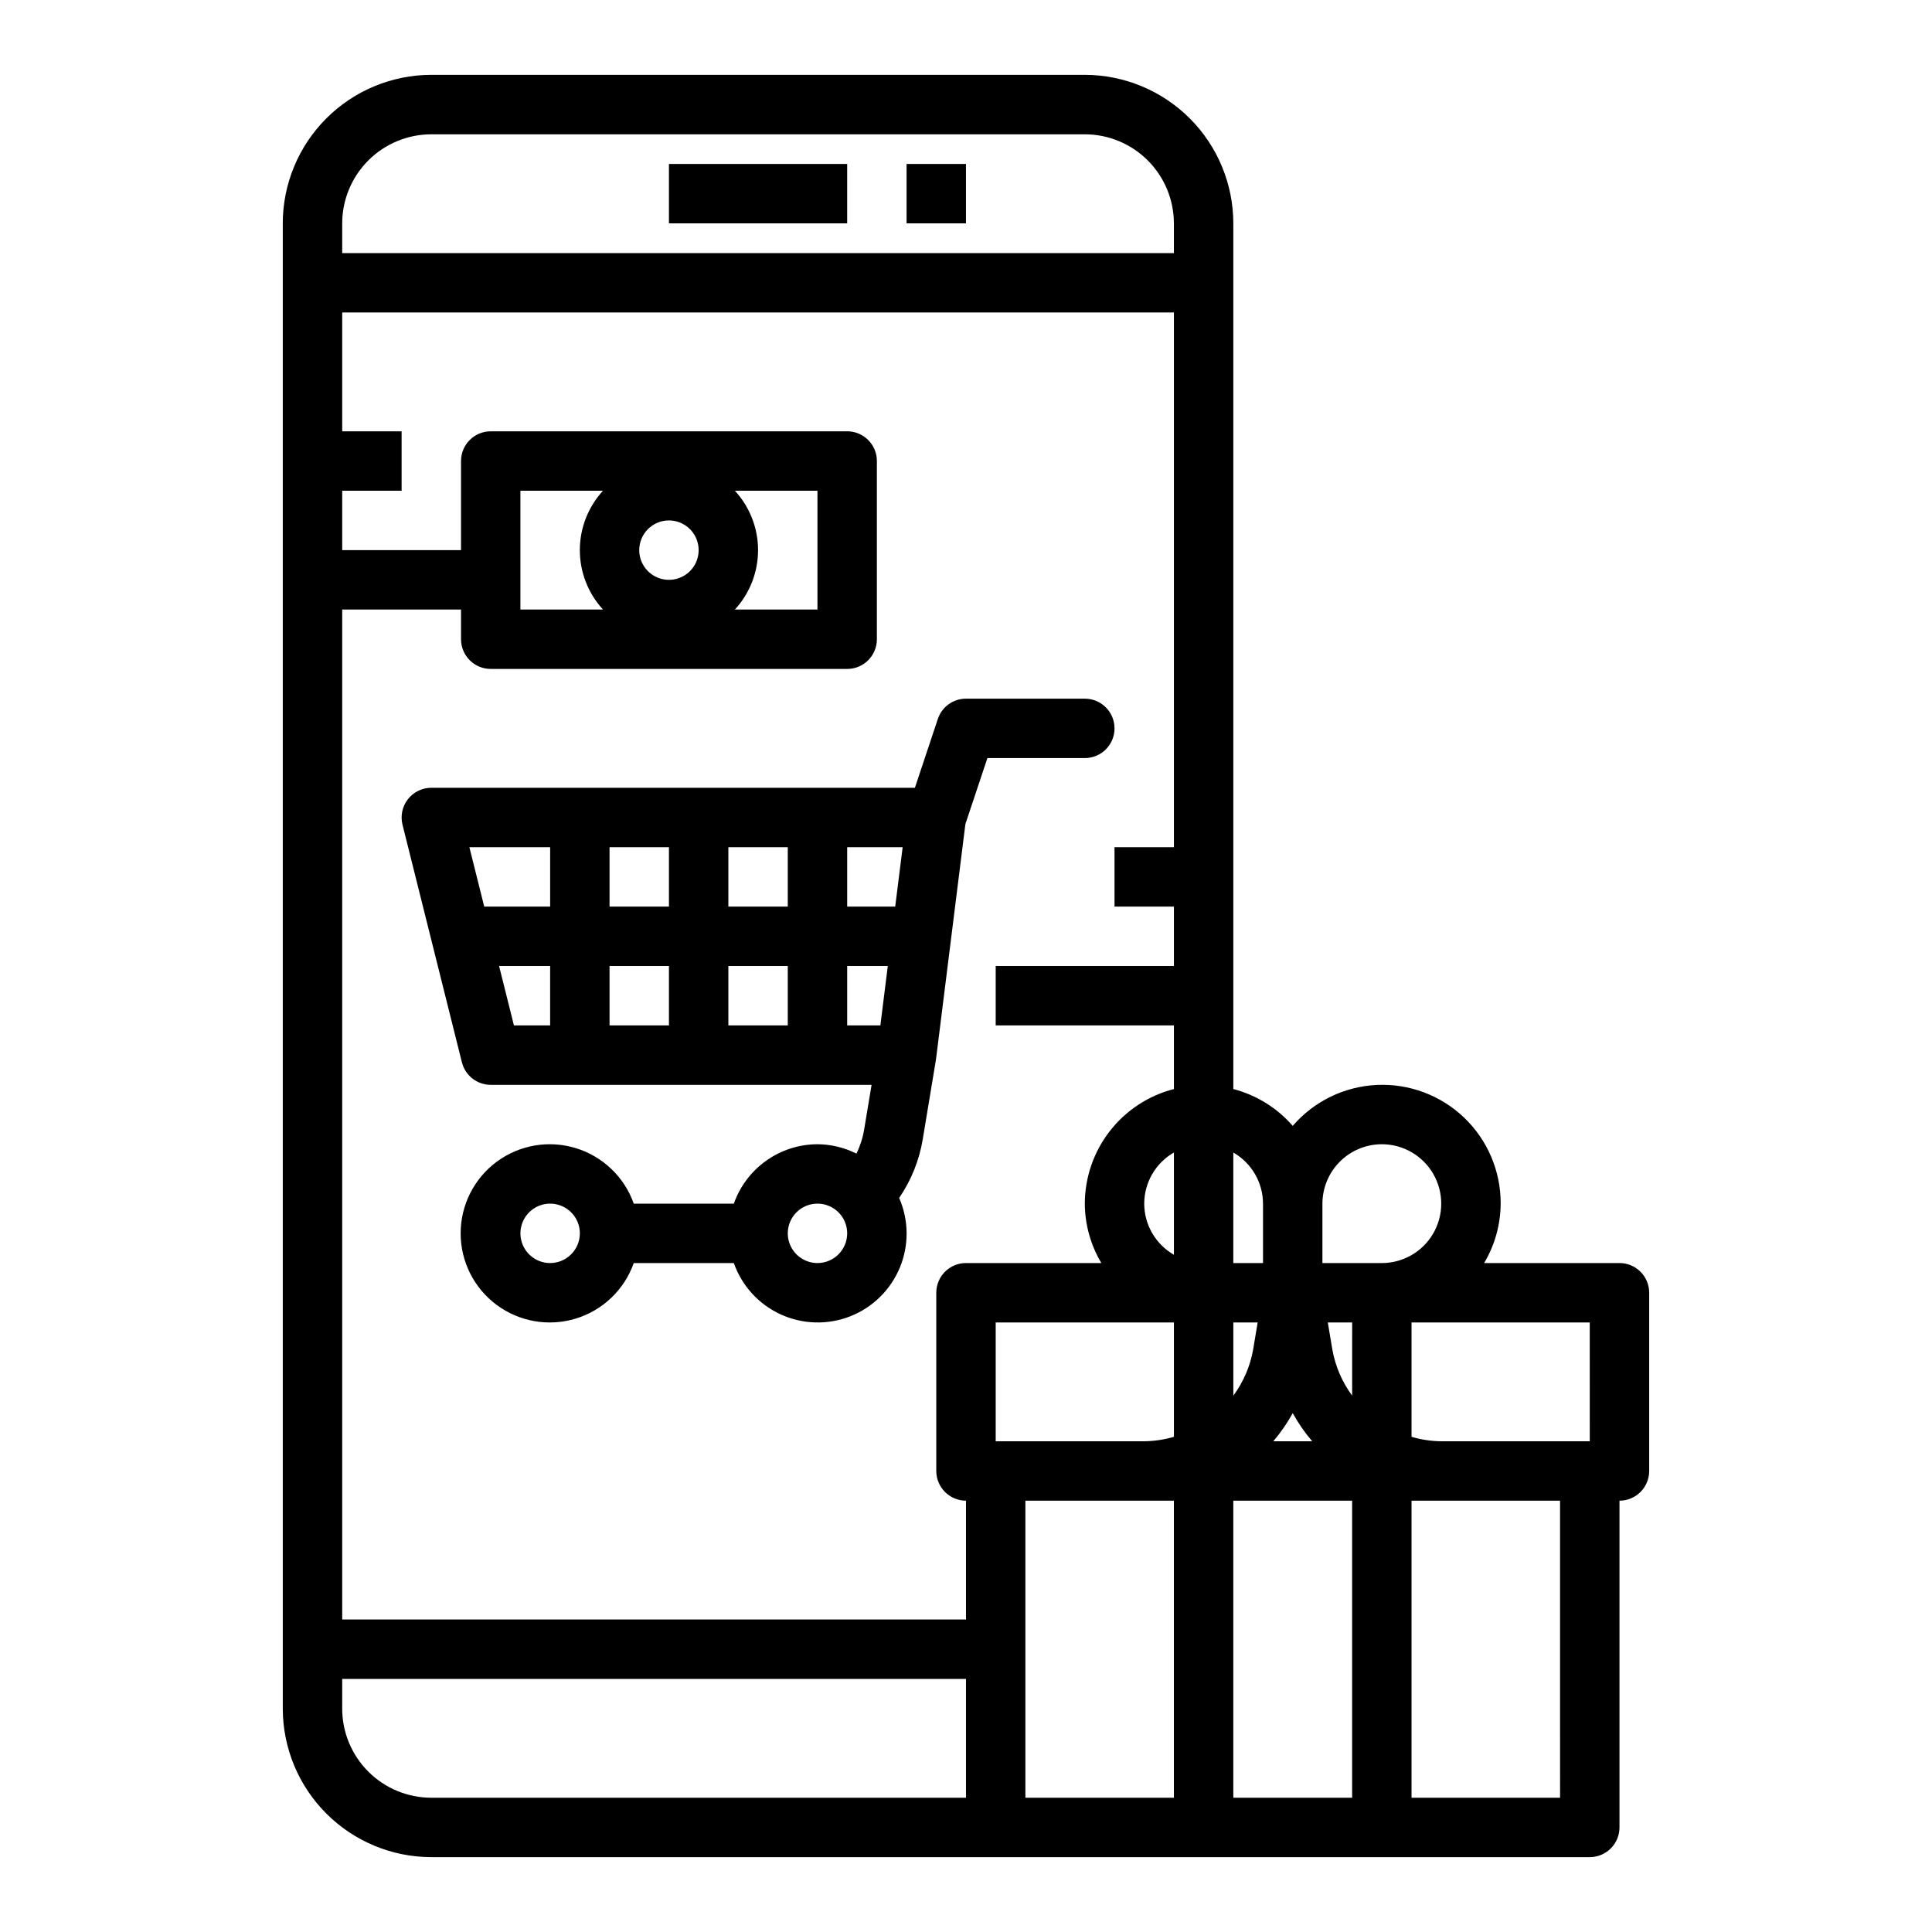 <?xml version="1.0" encoding="UTF-8"?>
<!-- Uploaded to: SVG Repo, www.svgrepo.com, Generator: SVG Repo Mixer Tools -->
<svg fill="#000000" width="800px" height="800px" version="1.1" viewBox="144 144 512 512" xmlns="http://www.w3.org/2000/svg">
 <g>
  <path d="m218.94 203.2v393.6c0.012 10.434 4.164 20.438 11.543 27.816 7.379 7.379 17.383 11.531 27.816 11.543h307.01c2.086 0 4.09-0.832 5.566-2.305 1.477-1.477 2.305-3.481 2.305-5.566v-86.594c2.086 0 4.09-0.828 5.566-2.305s2.305-3.481 2.305-5.566v-47.234c0-2.086-0.828-4.09-2.305-5.566-1.477-1.477-3.481-2.305-5.566-2.305h-35.867c2.836-4.766 4.348-10.199 4.379-15.742 0.035-8.602-3.461-16.836-9.672-22.785-6.215-5.945-14.594-9.082-23.184-8.668-8.59 0.41-16.633 4.332-22.25 10.844-4.144-4.766-9.633-8.168-15.742-9.762v-229.41c-0.012-10.438-4.164-20.441-11.543-27.82-7.379-7.379-17.383-11.527-27.816-11.543h-173.19c-10.434 0.016-20.438 4.164-27.816 11.543s-11.531 17.383-11.543 27.82zm236.16 165.31h-15.742v15.742h15.742v15.742l-47.23 0.004v15.742h47.23v16.863c-6.742 1.734-12.719 5.656-16.992 11.152-4.273 5.496-6.602 12.254-6.621 19.219 0.031 5.543 1.543 10.977 4.379 15.742h-35.867c-4.348 0-7.875 3.523-7.875 7.871v47.234c0 2.086 0.832 4.09 2.309 5.566 1.477 1.477 3.477 2.305 5.566 2.305v31.488h-165.31v-267.65h31.488v7.871c0 2.086 0.828 4.09 2.305 5.566 1.477 1.477 3.477 2.305 5.566 2.305h94.465c2.086 0 4.09-0.828 5.566-2.305 1.477-1.477 2.305-3.481 2.305-5.566v-47.23c0-2.09-0.828-4.09-2.305-5.566s-3.481-2.309-5.566-2.309h-94.465c-4.348 0-7.871 3.527-7.871 7.875v23.617l-31.488-0.004v-15.742h15.742v-15.746h-15.742v-31.488h220.41zm-47.23 157.44v-31.488h47.23v30.309c-2.559 0.75-5.207 1.148-7.871 1.18zm39.359-62.977v0.004c0.02-5.602 3.019-10.766 7.871-13.555v27.105c-4.852-2.789-7.852-7.953-7.871-13.551zm39.359 55.52c1.461 2.656 3.188 5.152 5.156 7.457h-10.309c1.965-2.305 3.691-4.801 5.152-7.457zm15.742-4.637h0.004c-2.703-3.66-4.512-7.902-5.281-12.391l-1.172-7.004h6.453zm-26.207-12.387h0.004c-0.77 4.484-2.578 8.727-5.281 12.391v-19.398h6.449zm-154.85-219.55c3.184 0 6.055 1.918 7.273 4.859s0.547 6.328-1.707 8.578c-2.25 2.254-5.637 2.926-8.578 1.707s-4.859-4.09-4.859-7.273c0.004-4.344 3.527-7.867 7.871-7.871zm17.473-7.871h21.887v31.488h-21.883c3.949-4.293 6.141-9.914 6.141-15.746 0-5.832-2.191-11.453-6.141-15.742zm-34.949 31.488h-21.883v-31.488h21.887c-3.949 4.289-6.141 9.91-6.141 15.742 0 5.832 2.191 11.453 6.141 15.746zm-69.113 291.27v-7.871l165.31-0.004v31.488h-141.7c-6.262-0.008-12.262-2.496-16.691-6.922-4.426-4.43-6.918-10.434-6.922-16.691zm181.05 23.617v-78.723h39.359v78.719h-39.359zm55.105 0v-78.723h31.488v78.719zm86.594 0-39.363-0.004v-78.719h39.359zm7.871-94.465-39.363-0.004c-2.664-0.031-5.312-0.43-7.871-1.18v-30.309h47.23zm-55.105-78.719v-0.004c5.625 0 10.82 3 13.633 7.871 2.812 4.871 2.812 10.875 0 15.746s-8.008 7.871-13.633 7.871h-15.746v-15.742c0.008-4.176 1.668-8.176 4.617-11.129 2.953-2.953 6.953-4.613 11.129-4.617zm-31.488 15.742v15.742h-7.871v-29.297c4.852 2.789 7.852 7.953 7.871 13.555zm-220.42-283.39h173.19c6.258 0.008 12.262 2.496 16.691 6.926 4.426 4.426 6.914 10.43 6.922 16.691v7.871h-220.41v-7.871c0.004-6.262 2.496-12.266 6.922-16.691 4.43-4.43 10.43-6.918 16.691-6.926z"/>
  <path d="m258.3 352.77c-2.422 0-4.711 1.117-6.203 3.031-1.488 1.91-2.016 4.398-1.43 6.75l15.742 62.977h0.004c0.875 3.504 4.019 5.961 7.633 5.965h100.93l-1.961 11.809v-0.004c-0.363 2.231-1.055 4.391-2.051 6.418-3.203-1.609-6.738-2.457-10.328-2.481-4.867 0.016-9.609 1.535-13.578 4.356-3.969 2.82-6.969 6.797-8.586 11.391h-26.516c-2.496-7.062-8.195-12.52-15.355-14.711-7.16-2.191-14.934-0.859-20.957 3.594-6.019 4.453-9.57 11.5-9.57 18.988 0 7.488 3.551 14.531 9.57 18.984 6.023 4.453 13.797 5.789 20.957 3.598 7.16-2.191 12.859-7.652 15.355-14.711h26.52-0.004c2.125 6.039 6.613 10.953 12.434 13.613 5.82 2.66 12.473 2.84 18.426 0.496 5.957-2.348 10.699-7.016 13.145-12.93 2.441-5.914 2.375-12.57-0.191-18.434 3.207-4.688 5.344-10.02 6.266-15.621l3.469-20.941c0.008-0.047-0.016-0.098-0.008-0.145 0.008-0.043 0.047-0.109 0.055-0.168l7.773-62.211 5.832-17.484h25.816c4.348 0 7.871-3.523 7.871-7.871 0-4.348-3.523-7.875-7.871-7.875h-31.488c-3.391 0-6.398 2.168-7.465 5.383l-6.078 18.234zm122.94 31.488h-12.727v-15.742h14.699zm-75.703 15.746h15.742v15.742h-15.742zm0-15.742v-15.746h15.742v15.742zm31.488 15.742h15.742v15.742h-15.742zm0-15.742v-15.746h15.742v15.742zm-47.23-15.742v15.742l-17.469-0.004-3.938-15.742zm-13.531 31.488 13.527-0.004v15.742h-9.594zm92.25 15.738v-15.742h10.762l-1.969 15.742zm-78.719 62.977h-0.004c-3.184 0-6.055-1.918-7.273-4.859-1.215-2.941-0.543-6.328 1.707-8.578 2.254-2.254 5.637-2.926 8.578-1.707 2.945 1.219 4.863 4.09 4.863 7.273-0.008 4.344-3.527 7.867-7.875 7.871zm70.848 0h-0.004c-3.184 0-6.051-1.918-7.269-4.859s-0.547-6.328 1.703-8.578c2.254-2.254 5.641-2.926 8.582-1.707s4.859 4.09 4.859 7.273c-0.004 4.344-3.527 7.867-7.875 7.871z"/>
  <path d="m384.25 187.45h15.742v15.742h-15.742z"/>
  <path d="m321.28 187.45h47.23v15.742h-47.23z"/>
 </g>
</svg>